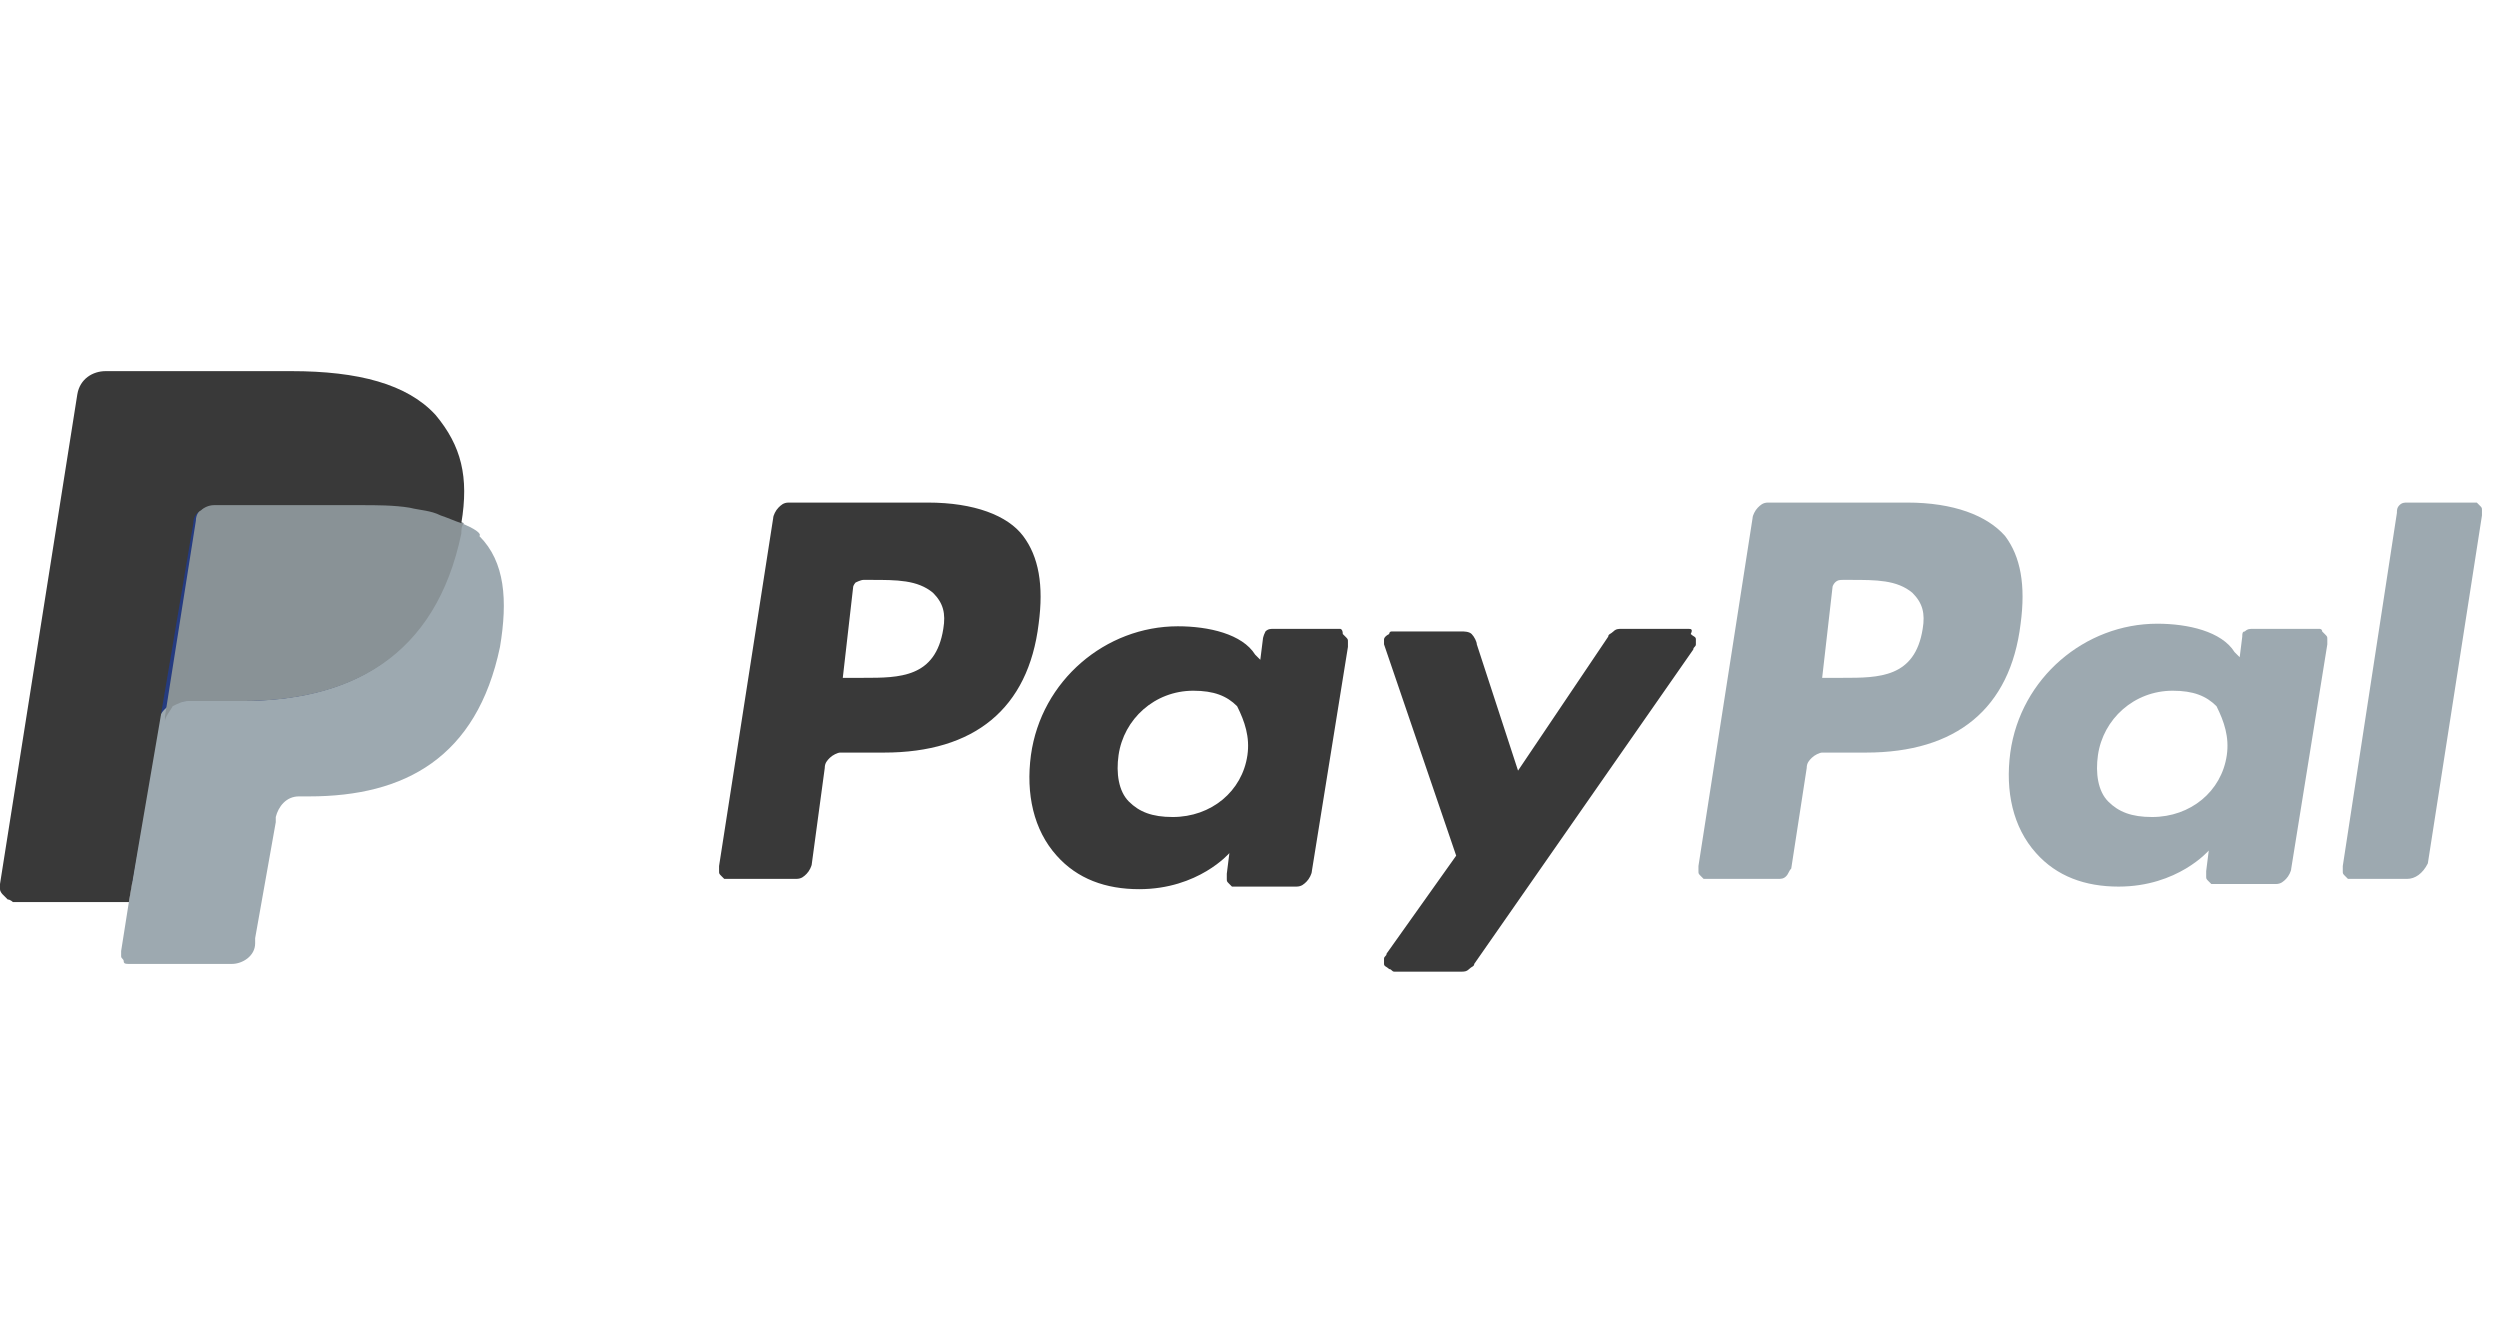 <?xml version="1.0" encoding="utf-8"?>
<!-- Generator: Adobe Illustrator 23.0.1, SVG Export Plug-In . SVG Version: 6.00 Build 0)  -->
<svg version="1.1" id="Слой_1" xmlns="http://www.w3.org/2000/svg" xmlns:xlink="http://www.w3.org/1999/xlink" x="0px" y="0px"
	 viewBox="0 0 97 52" style="enable-background:new 0 0 97 52;" xml:space="preserve">
<style type="text/css">
	.st0{fill:#393939;}
	.st1{opacity:0.25;fill:#9DA9B0;}
	.st2{fill-rule:evenodd;clip-rule:evenodd;fill:#9DA9B0;}
	.st3{fill-rule:evenodd;clip-rule:evenodd;fill:#393939;}
	.st4{fill:#899296;}
	.st5{fill:#9DA9B0;}
	.st6{fill:#253B80;}
</style>
<g>
	<path class="st0" d="M36,19.5h-5.4c-0.2,0-0.3,0.1-0.4,0.2C30.1,19.8,30,20,30,20.1l-2.1,13.5c0,0.1,0,0.1,0,0.2s0,0.1,0.1,0.2
		l0.1,0.1c0.1,0,0.1,0,0.2,0h2.6c0.2,0,0.3-0.1,0.4-0.2c0.1-0.1,0.2-0.3,0.2-0.4l0.5-3.7c0-0.2,0.1-0.3,0.2-0.4s0.3-0.2,0.4-0.2h1.7
		c3.5,0,5.6-1.7,6-5c0.2-1.5,0-2.6-0.6-3.4C39.1,20,37.8,19.5,36,19.5z M36.6,24.4c-0.3,1.9-1.7,1.9-3.1,1.9h-0.8l0.4-3.5
		c0-0.1,0.1-0.2,0.1-0.2s0.2-0.1,0.3-0.1h0.3c1,0,1.8,0,2.4,0.5C36.6,23.4,36.7,23.8,36.6,24.4z M52,24.4h-2.6c-0.1,0-0.2,0-0.3,0.1
		C49,24.7,49,24.8,49,24.8l-0.1,0.8l-0.2-0.2c-0.5-0.8-1.8-1.1-3-1.1c-2.8,0-5.3,2.1-5.7,5c-0.2,1.5,0.1,2.9,1,3.9
		c0.8,0.9,1.9,1.3,3.2,1.3c2.3,0,3.5-1.4,3.5-1.4l-0.1,0.8c0,0.1,0,0.1,0,0.2c0,0.1,0,0.1,0.1,0.2l0.1,0.1c0,0,0.1,0,0.2,0h2.3
		c0.2,0,0.3-0.1,0.4-0.2c0.1-0.1,0.2-0.3,0.2-0.4l1.4-8.7c0-0.1,0-0.1,0-0.2c0-0.1,0-0.1-0.1-0.2l-0.1-0.1
		C52.1,24.4,52,24.4,52,24.4z M48.4,29.3c-0.2,1.4-1.4,2.4-2.9,2.4c-0.8,0-1.3-0.2-1.7-0.6c-0.4-0.4-0.5-1.1-0.4-1.8
		c0.2-1.4,1.4-2.5,2.9-2.5c0.8,0,1.3,0.2,1.7,0.6C48.3,28,48.5,28.6,48.4,29.3z M65.5,24.4h-2.6c-0.1,0-0.2,0-0.3,0.1
		c-0.1,0.1-0.2,0.1-0.2,0.2l-3.5,5.2L57.3,25c0-0.1-0.1-0.3-0.2-0.4c-0.1-0.1-0.3-0.1-0.4-0.1h-2.5c-0.1,0-0.1,0-0.2,0
		c-0.1,0-0.1,0.1-0.1,0.1c-0.2,0.1-0.2,0.2-0.2,0.2c0,0.1,0,0.1,0,0.2l2.8,8.2l-2.7,3.8c0,0.1-0.1,0.1-0.1,0.2c0,0.1,0,0.2,0,0.2
		c0,0.1,0.1,0.1,0.2,0.2c0.1,0,0.1,0.1,0.2,0.1h2.6c0.1,0,0.2,0,0.3-0.1s0.2-0.1,0.2-0.2l8.5-12.2c0-0.1,0.1-0.1,0.1-0.2
		s0-0.1,0-0.2c0-0.1-0.1-0.1-0.2-0.2C65.7,24.4,65.6,24.4,65.5,24.4z"/>
	<path class="st5" d="M74,19.5h-5.4c-0.2,0-0.3,0.1-0.4,0.2C68.1,19.8,68,20,68,20.1l-2.1,13.5c0,0.1,0,0.1,0,0.2s0,0.1,0.1,0.2
		l0.1,0.1c0.1,0,0.1,0,0.2,0h2.7c0.1,0,0.2,0,0.3-0.1c0.1-0.1,0.1-0.2,0.2-0.3l0.6-3.9c0-0.2,0.1-0.3,0.2-0.4
		c0.1-0.1,0.3-0.2,0.4-0.2h1.7c3.5,0,5.6-1.7,6-5c0.2-1.5,0-2.6-0.6-3.4C77.1,20,75.8,19.5,74,19.5z M74.6,24.4
		c-0.3,1.9-1.7,1.9-3.1,1.9h-0.8l0.4-3.5c0-0.1,0.1-0.2,0.1-0.2c0.1-0.1,0.2-0.1,0.3-0.1h0.3c1,0,1.8,0,2.4,0.5
		C74.6,23.4,74.7,23.8,74.6,24.4z M90,24.4h-2.6c-0.1,0-0.2,0-0.3,0.1c-0.1,0-0.1,0.1-0.1,0.2l-0.1,0.8l-0.2-0.2
		c-0.5-0.8-1.8-1.1-3-1.1c-2.8,0-5.3,2.1-5.7,5c-0.2,1.5,0.1,2.9,1,3.9c0.8,0.9,1.9,1.3,3.2,1.3c2.3,0,3.5-1.4,3.5-1.4l-0.1,0.8
		c0,0.1,0,0.1,0,0.2c0,0.1,0,0.1,0.1,0.2l0.1,0.1c0.1,0,0.1,0,0.2,0h2.3c0.2,0,0.3-0.1,0.4-0.2c0.1-0.1,0.2-0.3,0.2-0.4l1.4-8.7
		c0-0.1,0-0.1,0-0.2c0-0.1,0-0.1-0.1-0.2l-0.1-0.1C90.1,24.4,90,24.4,90,24.4z M86.4,29.3c-0.2,1.4-1.4,2.4-2.9,2.4
		c-0.8,0-1.3-0.2-1.7-0.6c-0.4-0.4-0.5-1.1-0.4-1.8c0.2-1.4,1.4-2.5,2.9-2.5c0.8,0,1.3,0.2,1.7,0.6C86.3,28,86.5,28.6,86.4,29.3z
		 M93,19.9l-2.1,13.7c0,0.1,0,0.1,0,0.2s0,0.1,0.1,0.2l0.1,0.1c0.1,0,0.1,0,0.2,0h2.1c0.3,0,0.6-0.2,0.8-0.6L96.3,20
		c0-0.1,0-0.1,0-0.2c0-0.1,0-0.1-0.1-0.2l-0.1-0.1c0,0-0.1,0-0.2,0h-2.5c-0.1,0-0.2,0-0.3,0.1S93,19.8,93,19.9z"/>
	<path class="st6" d="M5.7,36.8l0.4-2.6H5.3H1l2.9-18.9c0-0.1,0-0.1,0.1-0.1c0,0,0.1-0.1,0.2-0.1h7.3c2.5,0,4.1,0.5,4.9,1.5
		c0.4,0.4,0.6,1,0.8,1.5c0.1,0.5,0.1,1.2,0,2v0.1v0.4l0.4,0.2c0.3,0.1,0.6,0.3,0.9,0.6c0.3,0.4,0.5,0.9,0.6,1.5
		c0.1,0.6,0.1,1.4-0.1,2.1c-0.2,1-0.5,1.8-0.9,2.5s-0.9,1.2-1.4,1.5c-0.5,0.4-1.2,0.6-1.9,0.9c-0.8,0.2-1.5,0.3-2.4,0.3h-0.6
		c-0.4,0-0.8,0.1-1.1,0.4c-0.3,0.2-0.5,0.6-0.5,1.1v0.2l-0.8,4.5v0.2v0.1c0,0,0,0-0.1,0H5.7V36.8z"/>
	<path class="st5" d="M17.9,20.3c0,0.1,0,0.3-0.1,0.4c-1,4.9-4.3,6.5-8.5,6.5H7.2c-0.5,0-1,0.3-1.1,0.9L5,35l-0.3,1.9
		c0,0.1,0,0.1,0,0.2c0,0.1,0.1,0.1,0.1,0.2c0,0.1,0.1,0.1,0.2,0.1c0.1,0,0.1,0,0.2,0H9c0.4,0,0.9-0.3,0.9-0.8v-0.2l0.8-4.5v-0.2
		c0.1-0.4,0.4-0.8,0.9-0.8H12c3.7,0,6.5-1.5,7.4-5.8c0.3-1.8,0.2-3.3-0.8-4.3C18.7,20.7,18.4,20.5,17.9,20.3z"/>
	<path class="st4" d="M17,19.8c-0.3-0.1-0.6-0.1-1-0.2c-0.6-0.1-1.3-0.1-1.9-0.1H8.4c-0.2,0-0.4,0.1-0.5,0.2
		c-0.2,0.1-0.3,0.3-0.3,0.5l-1.2,7.6v0.2c0-0.2,0.2-0.4,0.3-0.6c0.2-0.1,0.4-0.2,0.6-0.2h2.1c4.2,0,7.5-1.7,8.5-6.5
		c0-0.1,0-0.3,0.1-0.4c-0.2-0.1-0.5-0.2-0.8-0.3C17.1,19.8,17.1,19.8,17,19.8z"/>
	<path class="st0" d="M7.5,20.3c0-0.2,0.1-0.4,0.3-0.5c0.1-0.1,0.3-0.2,0.5-0.2h5.7c0.6,0,1.3,0,1.9,0.1c0.4,0.1,0.8,0.1,1.2,0.3
		c0.3,0.1,0.5,0.2,0.8,0.3c0.3-1.8,0-3-1-4.2c-1.1-1.2-3-1.7-5.6-1.7H4.1c-0.5,0-1,0.3-1.1,0.9L0,34.3c0,0.1,0,0.2,0,0.2
		c0,0.1,0.1,0.2,0.1,0.2c0.1,0.1,0.1,0.1,0.2,0.2c0.1,0,0.2,0.1,0.2,0.1H5L6.2,28L7.5,20.3z"/>
</g>
</svg>
